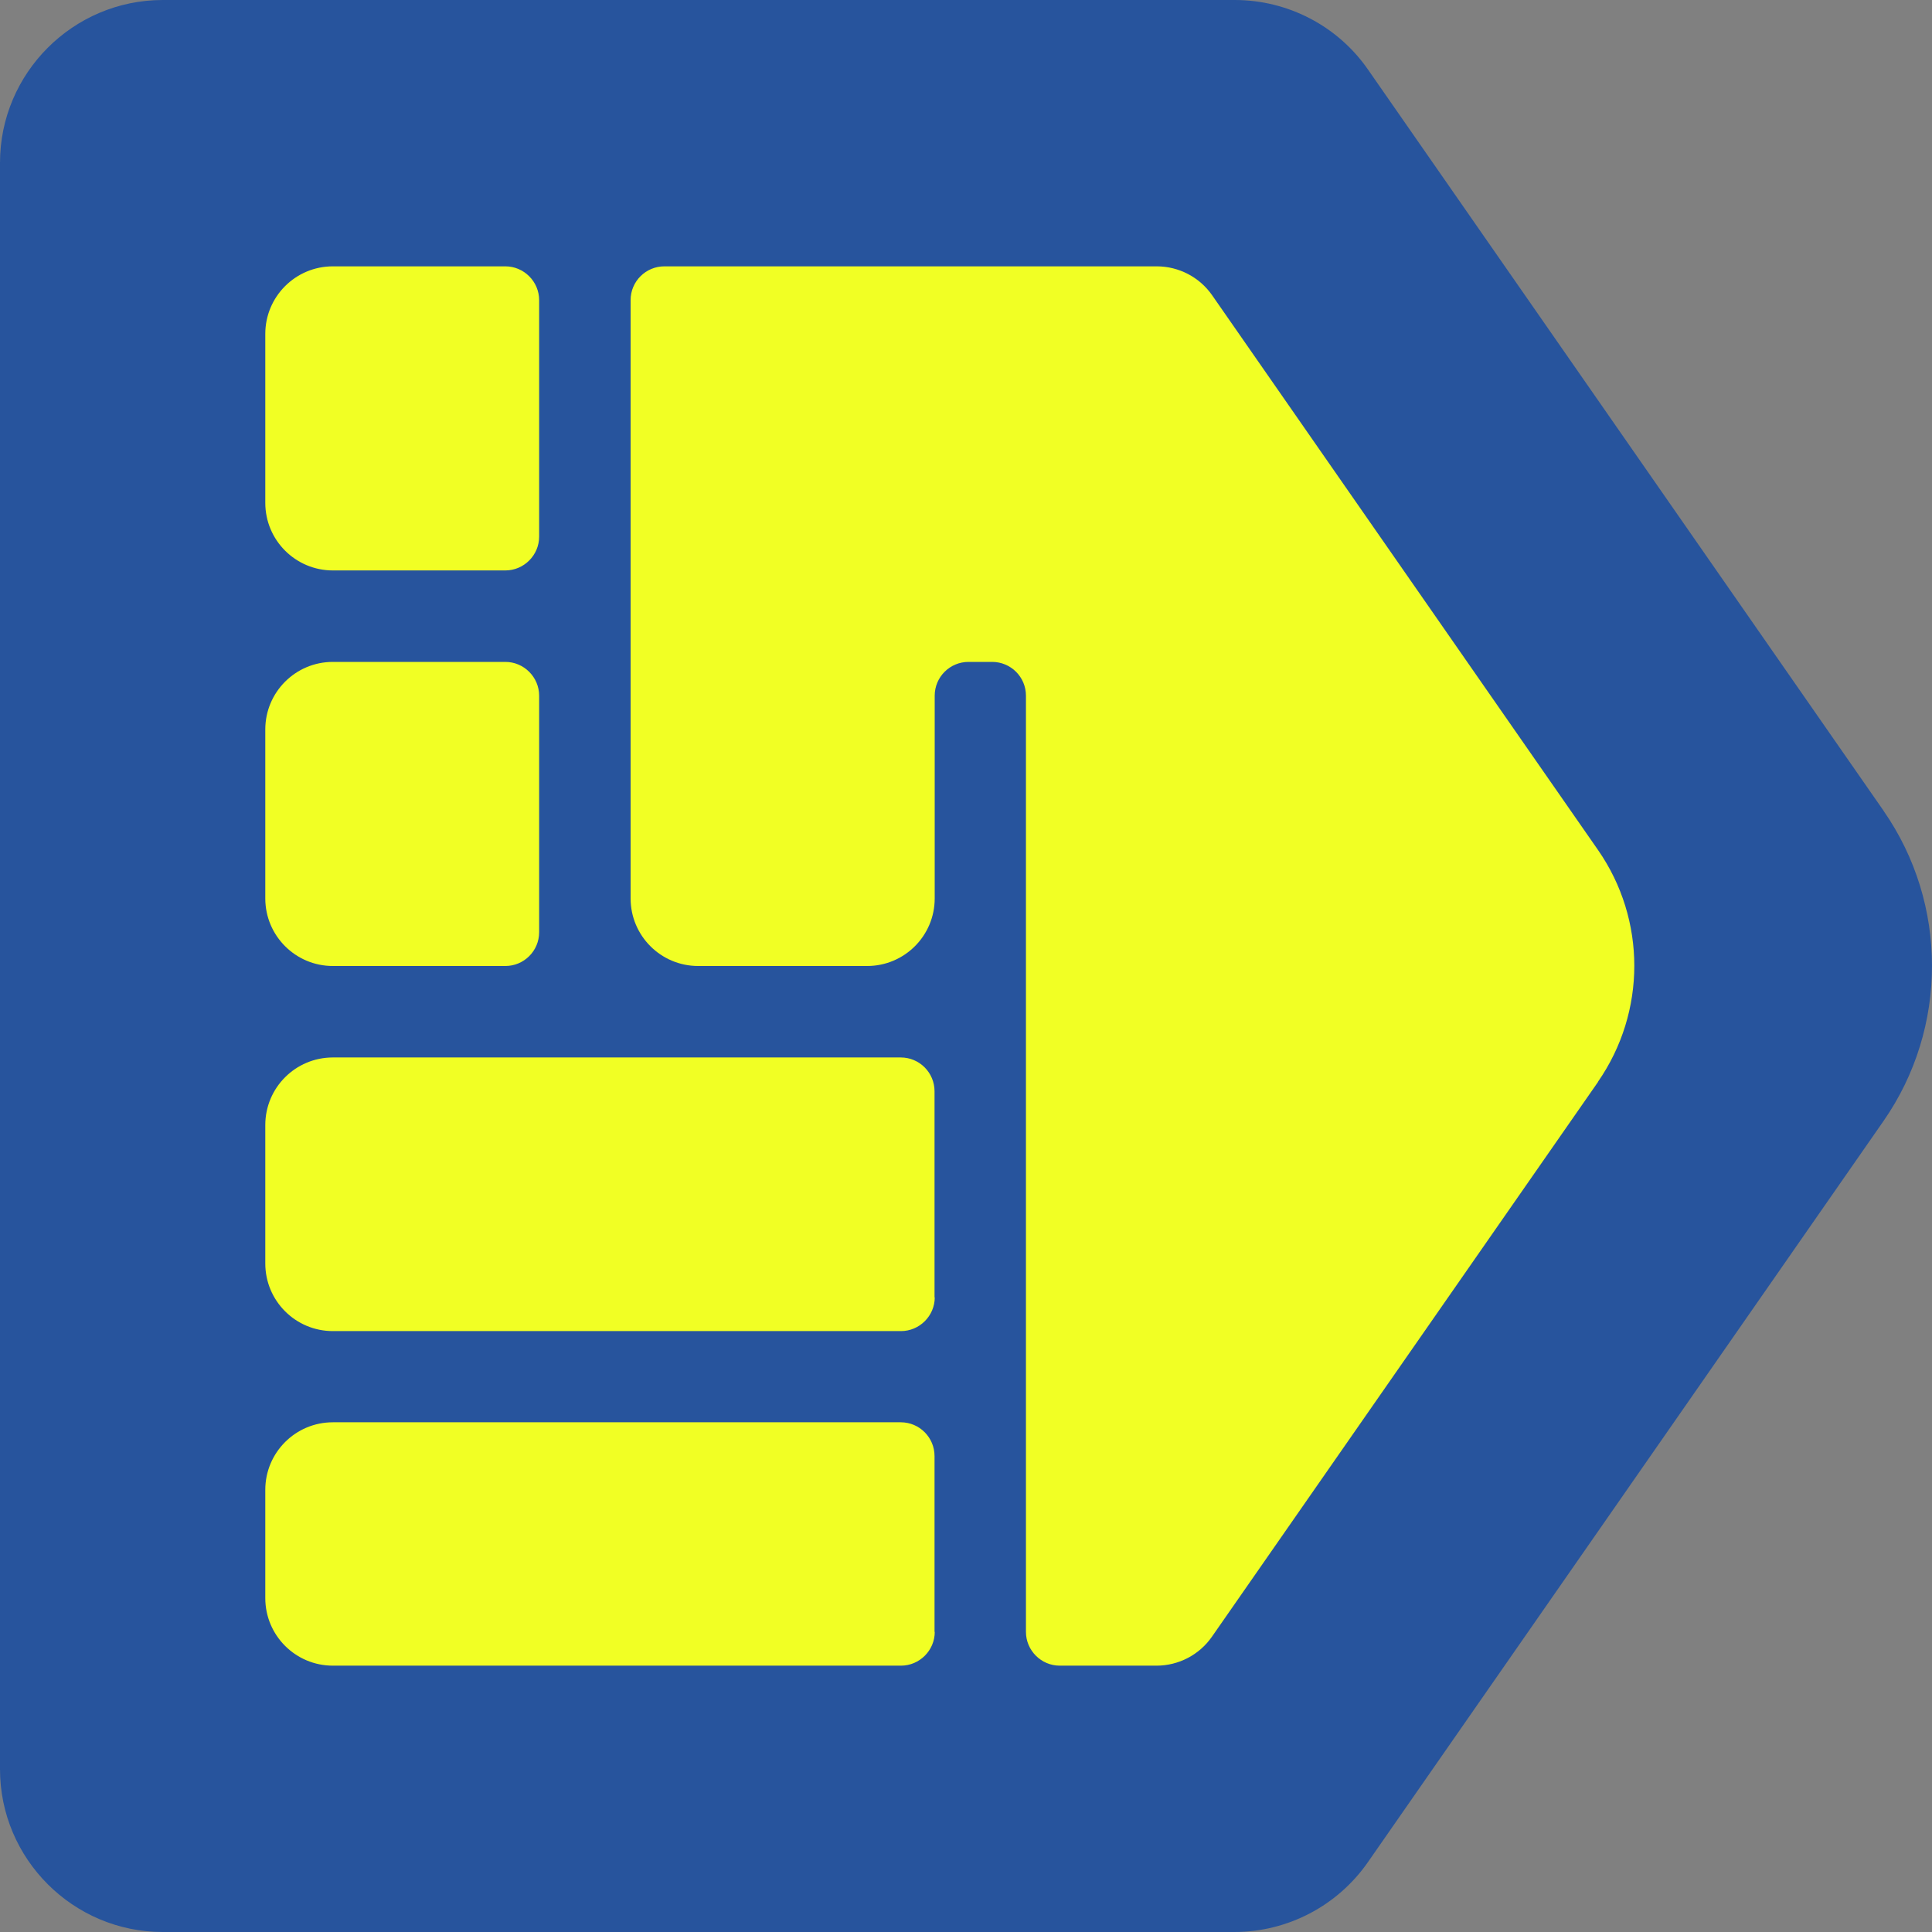 <svg width="35" height="35" viewBox="0 0 35 35" fill="none" xmlns="http://www.w3.org/2000/svg">
<rect x="0" y="0" width="35" height="35" fill="#808080" stroke="none"/>
<path d="M34.128 14.695L24.788 1.268C24.24 0.472 23.332 0 22.368 0H2.949C1.324 0 0 1.324 0 2.949V32.051C0 33.676 1.324 35 2.949 35H22.36C23.324 35 24.228 34.528 24.78 33.736L34.124 20.305C35.292 18.624 35.292 16.372 34.124 14.691" fill="#27549D"/>
<path d="M4.806 6.049C4.806 5.373 5.354 4.825 6.03 4.825H9.155C9.491 4.825 9.767 5.101 9.767 5.437V9.722C9.767 10.058 9.491 10.334 9.155 10.334H6.03C5.354 10.334 4.806 9.786 4.806 9.11V6.049Z" fill="#F1FF24"/>
<path d="M4.806 13.215C4.806 12.539 5.354 11.991 6.03 11.991H9.155C9.491 11.991 9.767 12.267 9.767 12.603V16.888C9.767 17.228 9.491 17.5 9.155 17.5H6.03C5.354 17.5 4.806 16.952 4.806 16.276V13.215Z" fill="#F1FF24"/>
<path d="M16.934 29.563C16.934 29.899 16.658 30.175 16.322 30.175H6.03C5.354 30.175 4.806 29.627 4.806 28.951V26.99C4.806 26.314 5.354 25.766 6.03 25.766H16.318C16.658 25.766 16.93 26.042 16.93 26.378V29.563H16.934Z" fill="#F1FF24"/>
<path d="M16.934 23.502C16.934 23.838 16.658 24.114 16.322 24.114H6.03C5.354 24.114 4.806 23.566 4.806 22.889V20.381C4.806 19.705 5.354 19.157 6.03 19.157H16.318C16.658 19.157 16.93 19.433 16.93 19.769V23.506L16.934 23.502Z" fill="#F1FF24"/>
<path d="M28.95 19.6L21.955 29.651C21.727 29.979 21.351 30.175 20.951 30.175H19.198C18.862 30.175 18.586 29.899 18.586 29.563V12.603C18.586 12.263 18.31 11.991 17.974 11.991H17.546C17.205 11.991 16.933 12.267 16.933 12.603V16.276C16.933 16.952 16.385 17.5 15.709 17.5H12.648C11.972 17.5 11.424 16.952 11.424 16.276V5.437C11.424 5.097 11.7 4.825 12.036 4.825H20.955C21.355 4.825 21.731 5.021 21.959 5.349L28.95 15.399C29.826 16.66 29.826 18.332 28.95 19.596" fill="#F1FF24"/>
</svg>
